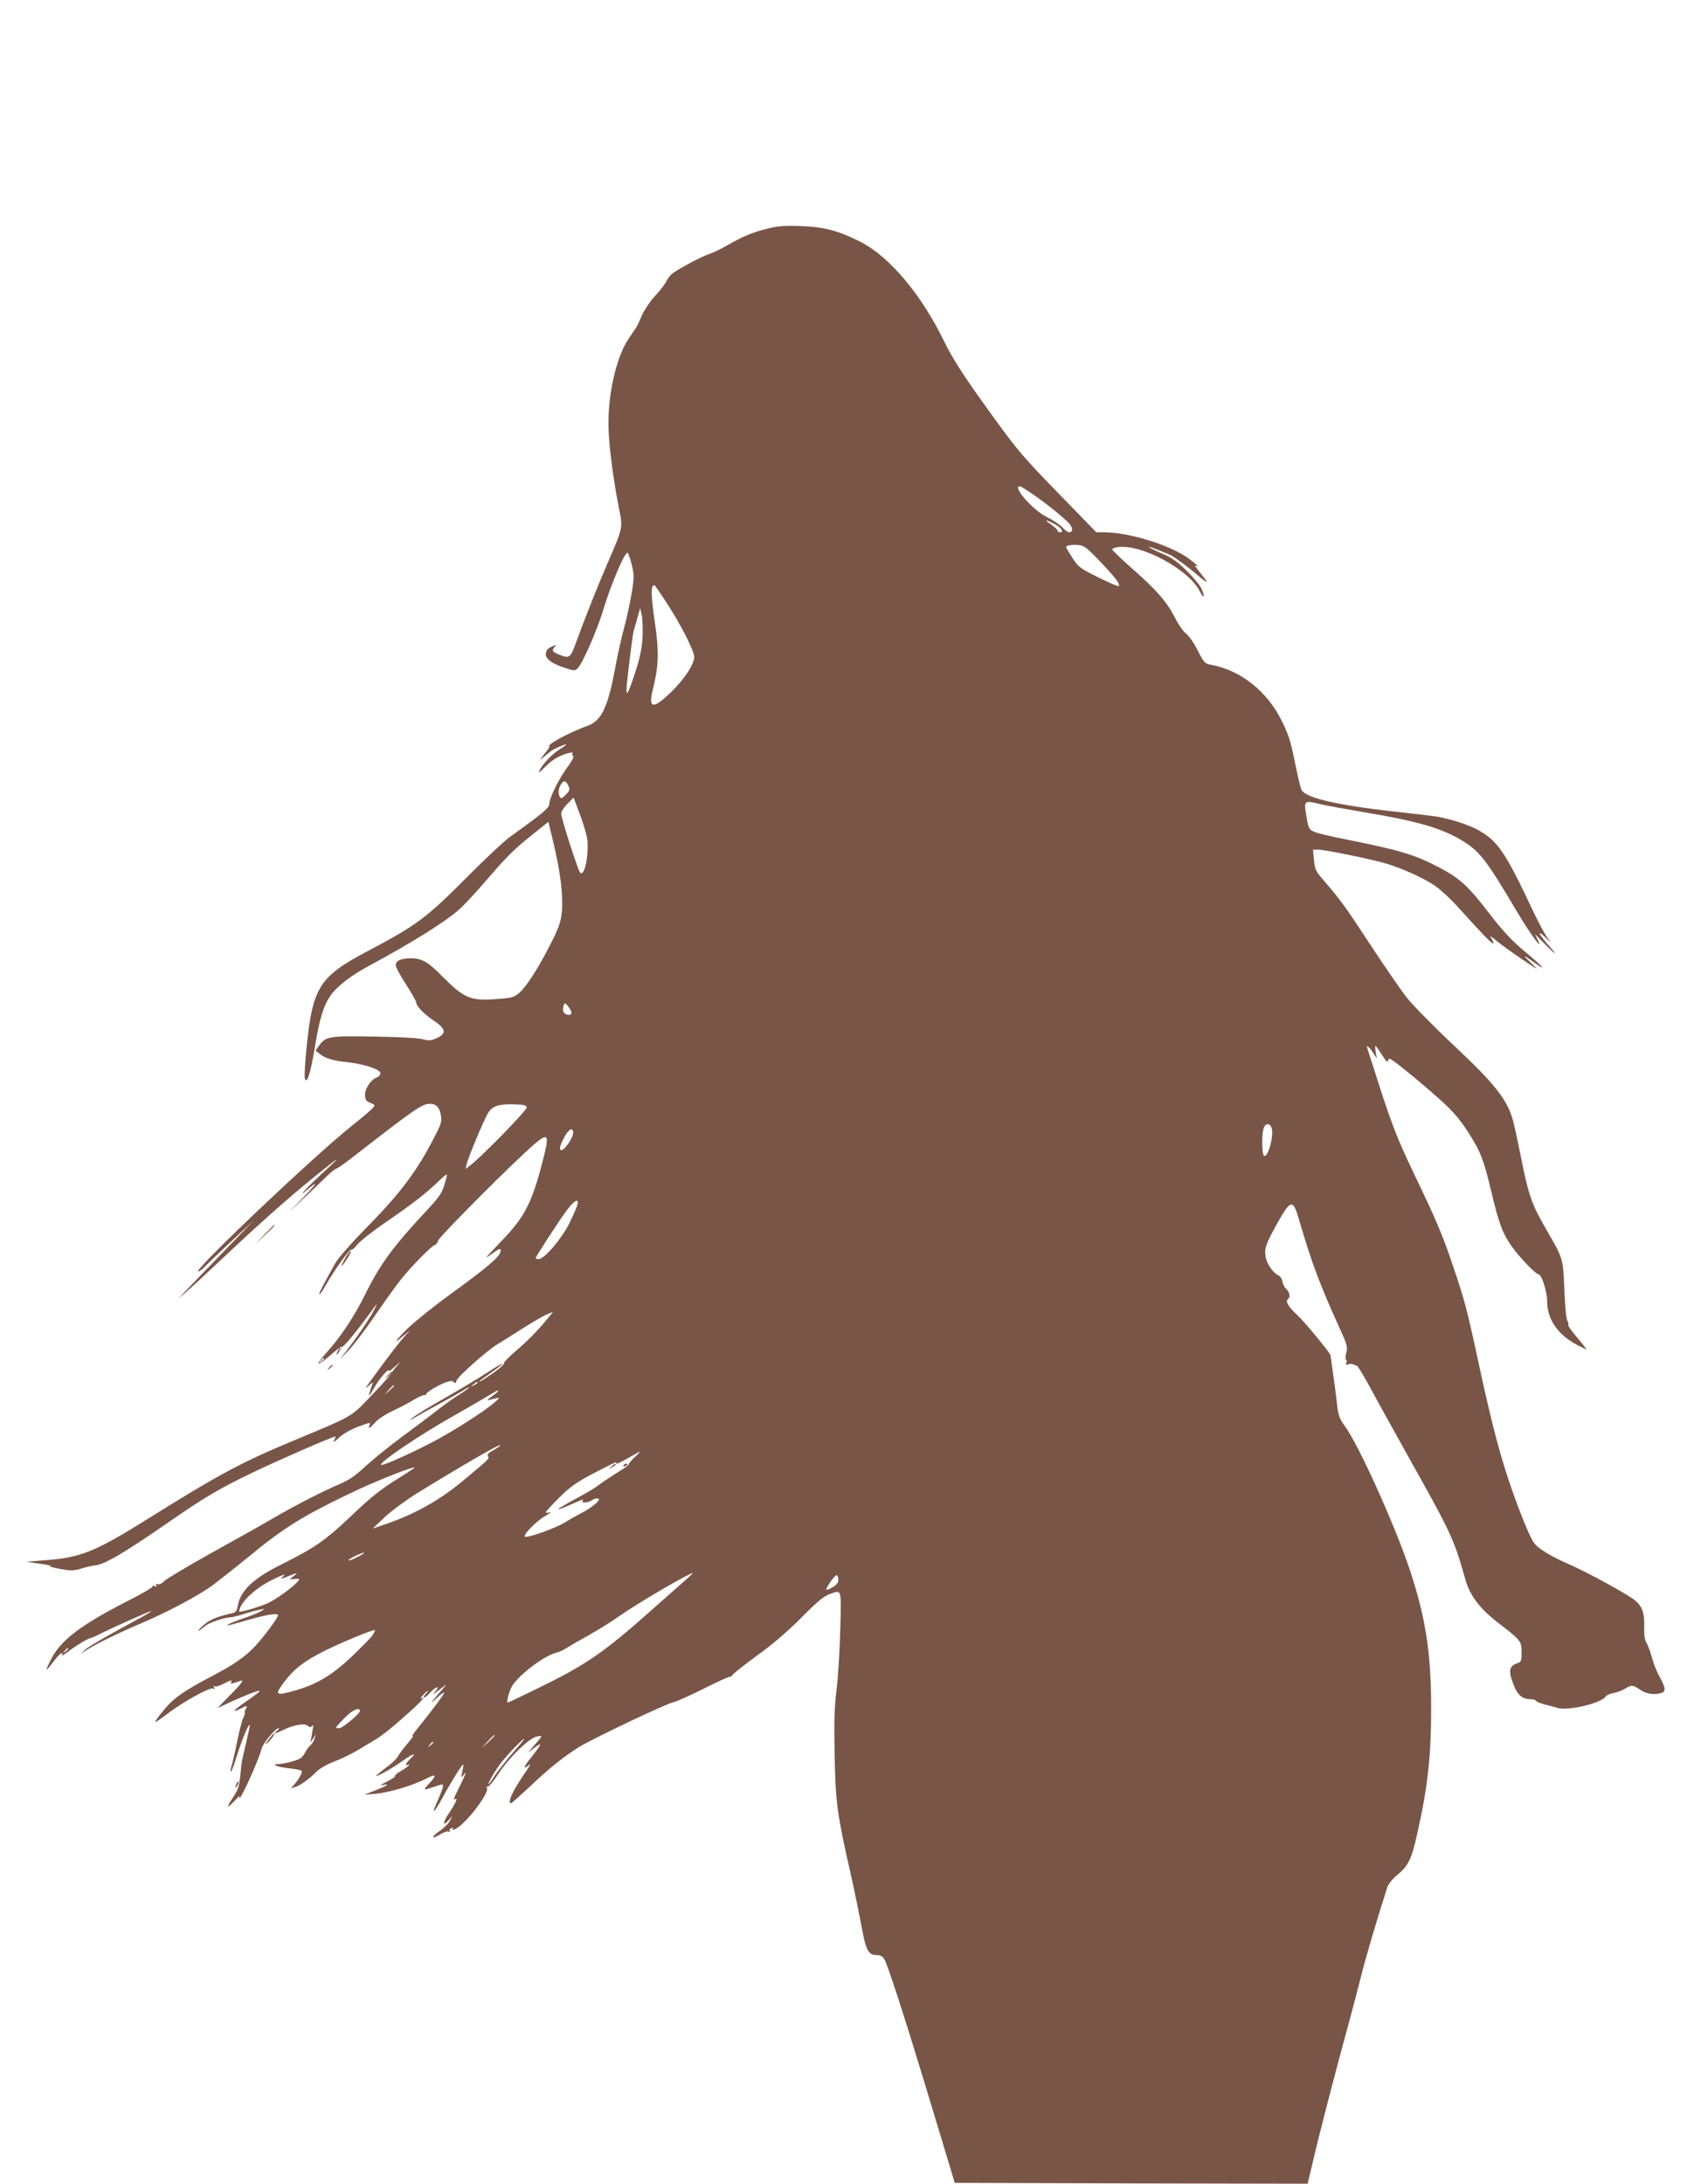 <?xml version="1.0" standalone="no"?>
<!DOCTYPE svg PUBLIC "-//W3C//DTD SVG 20010904//EN"
 "http://www.w3.org/TR/2001/REC-SVG-20010904/DTD/svg10.dtd">
<svg version="1.0" xmlns="http://www.w3.org/2000/svg"
 width="989pt" height="1280pt" viewBox="0 0 989 1280"
 preserveAspectRatio="xMidYMid meet">
<g transform="translate(0,1280) scale(0.1,-0.1)"
fill="#795548" stroke="none">
<path d="M4500 11460 c-90 -22 -148 -47 -238 -99 -37 -21 -85 -44 -107 -51
-46 -15 -191 -93 -219 -118 -10 -9 -25 -30 -33 -47 -9 -16 -38 -54 -65 -82
-27 -29 -60 -79 -74 -110 -14 -32 -28 -63 -32 -69 -4 -6 -25 -38 -48 -71 -69
-103 -119 -316 -117 -503 0 -106 29 -327 63 -497 22 -107 22 -106 -69 -316
-50 -114 -136 -330 -188 -474 -29 -80 -37 -84 -98 -59 -38 16 -42 25 -22 45
10 10 8 11 -8 5 -33 -12 -45 -25 -45 -50 0 -29 40 -56 118 -81 46 -15 54 -15
67 -2 32 32 118 230 156 358 41 135 120 321 137 321 5 0 16 -31 25 -68 15 -62
15 -77 1 -163 -8 -52 -28 -144 -44 -205 -17 -61 -38 -158 -49 -215 -46 -254
-82 -333 -168 -364 -76 -27 -186 -82 -213 -105 -14 -12 -18 -18 -10 -14 8 5
-3 -14 -25 -41 -33 -42 -35 -46 -10 -24 17 14 37 30 46 37 18 14 89 44 89 38
0 -2 -23 -18 -50 -36 -44 -28 -110 -104 -110 -126 0 -3 17 11 38 33 38 39 84
66 136 79 19 5 27 3 22 -4 -3 -6 -1 -12 5 -14 6 -2 -10 -32 -36 -67 -51 -70
-105 -180 -105 -215 0 -22 -42 -56 -235 -195 -33 -24 -143 -128 -245 -230
-238 -240 -297 -284 -575 -431 -296 -155 -332 -213 -369 -582 -8 -81 -12 -157
-9 -168 11 -42 34 31 59 183 27 165 50 241 91 301 37 53 119 117 223 173 256
138 451 260 533 333 26 23 88 90 139 148 137 160 174 197 283 285 l100 80 32
-134 c39 -166 55 -297 47 -392 -6 -60 -16 -90 -62 -182 -69 -138 -143 -255
-187 -294 -29 -26 -44 -30 -120 -36 -165 -14 -200 0 -332 132 -88 89 -122 107
-191 106 -56 -2 -82 -15 -82 -42 0 -10 27 -60 60 -111 33 -51 60 -99 60 -105
0 -22 41 -65 101 -106 74 -50 79 -77 19 -104 -34 -15 -46 -16 -79 -7 -22 7
-140 14 -281 16 -268 5 -290 2 -329 -52 l-21 -30 26 -21 c32 -25 80 -39 159
-47 96 -10 195 -42 195 -64 0 -10 -9 -21 -20 -25 -33 -11 -70 -63 -70 -101 0
-29 5 -37 30 -48 30 -12 31 -13 13 -33 -10 -11 -65 -58 -123 -104 -236 -189
-978 -895 -893 -850 12 6 24 15 27 20 3 4 70 68 148 142 l143 133 -169 -175
c-92 -95 -191 -198 -220 -228 l-51 -54 45 39 c25 21 146 133 270 250 218 204
384 349 554 483 88 70 83 63 -39 -50 -83 -76 -138 -139 -72 -81 67 57 54 34
-28 -50 l-80 -82 84 79 c47 44 107 101 134 128 27 26 53 47 59 47 5 0 58 37
116 83 341 265 387 297 431 297 38 0 58 -20 66 -69 6 -35 1 -51 -41 -131 -99
-193 -196 -322 -380 -510 -101 -102 -183 -196 -199 -225 -83 -150 -97 -177
-92 -181 2 -3 19 21 37 53 48 86 140 214 150 208 4 -3 20 11 34 29 14 19 89
78 166 131 159 109 232 166 308 238 28 28 52 47 52 41 0 -6 -7 -34 -16 -63
-12 -41 -32 -71 -96 -139 -205 -220 -279 -321 -366 -497 -67 -135 -147 -255
-232 -348 -27 -30 -47 -57 -43 -60 3 -4 34 18 68 48 34 30 64 52 67 50 8 -9
94 96 201 245 10 14 3 -3 -15 -38 -29 -55 -132 -202 -191 -273 -12 -14 6 4 41
40 35 36 104 127 154 201 51 74 120 171 154 215 61 78 193 212 205 208 4 -1
12 11 19 27 12 29 449 467 563 564 78 66 87 56 57 -66 -67 -270 -110 -358
-248 -500 -52 -54 -93 -98 -90 -98 2 0 19 11 38 25 41 30 50 31 43 5 -8 -31
-90 -99 -283 -239 -96 -69 -211 -161 -255 -203 -81 -79 -97 -104 -28 -46 l38
32 -36 -40 c-19 -21 -75 -93 -124 -159 -116 -158 -114 -154 -81 -125 16 14 26
19 22 12 -9 -16 -26 -72 -21 -72 2 0 17 24 33 53 29 50 82 110 82 92 0 -5 17
7 37 26 36 32 36 32 10 2 -16 -17 -28 -34 -28 -37 1 -4 -51 -62 -116 -130
-132 -138 -96 -117 -488 -281 -280 -117 -431 -199 -803 -432 -337 -211 -414
-243 -637 -259 l-100 -8 80 -12 c44 -6 71 -12 60 -14 -11 -1 14 -8 55 -16 67
-12 81 -12 130 3 30 9 66 17 80 18 54 5 176 77 455 271 181 125 280 184 471
275 139 67 465 209 480 209 3 0 -1 -10 -7 -23 -8 -15 0 -11 27 15 23 22 67 47
107 63 79 29 81 30 73 10 -9 -24 2 -18 34 18 16 19 61 48 100 66 39 18 96 48
127 67 31 18 61 31 67 27 6 -3 8 -2 4 2 -9 9 80 63 126 76 21 6 32 5 38 -4 6
-8 10 -6 14 10 7 24 177 175 239 213 22 13 89 55 148 93 60 38 124 75 144 83
l35 15 -18 -23 c-58 -73 -128 -146 -197 -204 -42 -36 -75 -70 -72 -74 3 -5
-23 -29 -57 -53 -70 -49 -88 -60 -88 -54 0 2 32 25 70 52 39 27 68 50 66 52
-2 2 -44 -22 -92 -54 -49 -32 -160 -98 -247 -148 -87 -49 -170 -100 -185 -113
-27 -23 -27 -23 13 1 22 13 91 52 153 85 62 34 124 69 137 78 14 9 25 14 25
11 0 -3 -24 -20 -52 -38 -29 -17 -87 -58 -128 -90 -41 -33 -138 -105 -215
-162 -77 -57 -174 -136 -215 -174 -53 -50 -95 -79 -140 -98 -102 -43 -274
-131 -400 -205 -63 -37 -227 -129 -365 -205 -137 -77 -260 -150 -273 -163 -13
-14 -29 -21 -38 -18 -10 4 -13 2 -8 -6 5 -8 2 -9 -10 -5 -9 4 -15 3 -12 -2 3
-5 -63 -44 -147 -86 -270 -138 -389 -228 -445 -336 -18 -34 -31 -64 -29 -65 2
-2 20 19 40 46 21 28 42 50 48 50 6 0 7 -6 2 -12 -4 -7 15 4 42 25 48 36 112
74 128 76 4 0 22 8 40 17 63 33 311 144 314 141 2 -2 -21 -16 -49 -32 -191
-102 -326 -180 -343 -198 l-20 -20 30 20 c44 30 201 107 302 149 156 65 356
170 438 231 44 33 139 108 210 166 204 168 307 233 581 366 160 78 416 179
392 155 -2 -2 -44 -28 -92 -59 -103 -64 -161 -110 -271 -215 -159 -151 -217
-191 -425 -295 -156 -78 -232 -151 -246 -238 -5 -30 -12 -38 -33 -43 -90 -19
-139 -41 -176 -77 -37 -37 -26 -35 20 4 23 18 113 49 145 49 11 0 46 9 78 19
31 10 73 22 92 25 35 7 35 7 10 -8 -14 -9 -59 -27 -100 -41 -41 -14 -82 -30
-90 -36 -18 -12 -18 -12 115 26 109 31 175 42 175 27 0 -14 -85 -129 -134
-181 -61 -64 -127 -110 -256 -177 -162 -85 -223 -128 -280 -198 -28 -33 -50
-64 -50 -69 0 -4 30 16 68 45 86 67 249 158 270 151 11 -5 13 -3 7 7 -5 9 -4
11 3 6 6 -4 29 2 51 14 46 23 55 25 45 9 -6 -10 10 -8 54 8 27 11 9 -15 -61
-85 l-72 -74 65 30 c117 54 193 82 180 67 -6 -8 -43 -35 -81 -61 -70 -48 -86
-68 -30 -40 39 21 44 20 31 -4 -6 -11 -8 -20 -5 -20 3 0 -1 -12 -8 -28 -8 -15
-24 -76 -36 -137 -12 -60 -27 -125 -33 -143 -5 -18 -8 -36 -5 -38 3 -3 19 41
37 98 29 93 64 178 74 178 2 0 -2 -24 -9 -52 -6 -29 -18 -78 -25 -108 -7 -30
-15 -68 -16 -85 -11 -117 -14 -129 -48 -181 -42 -63 -38 -69 12 -17 19 21 32
32 28 26 -4 -7 -5 -13 -2 -13 12 0 118 237 130 291 6 28 81 119 99 119 6 0 2
-7 -9 -15 -27 -21 -10 -18 37 5 57 29 126 41 143 24 10 -9 16 -10 24 -2 8 8
10 6 7 -8 -2 -10 -6 -35 -9 -54 l-6 -35 16 25 15 25 -7 -25 c-3 -14 -14 -32
-24 -40 -10 -8 -25 -29 -34 -47 -13 -25 -27 -35 -70 -47 -30 -9 -67 -16 -83
-16 -52 0 -3 -19 70 -26 37 -4 67 -11 67 -16 0 -15 -21 -51 -44 -77 l-21 -23
25 7 c30 9 84 48 125 90 18 18 61 43 105 60 41 15 104 46 140 68 36 22 81 49
100 60 43 25 111 81 205 166 67 60 94 93 64 76 -8 -5 -3 4 10 18 14 15 27 27
29 27 3 0 -3 -9 -13 -20 -10 -11 -14 -20 -8 -20 5 0 22 14 36 30 31 34 60 42
31 8 -19 -22 -19 -23 1 -8 11 8 31 23 45 34 21 17 20 15 -5 -14 -72 -83 -80
-96 -38 -56 24 22 45 38 47 35 5 -4 -73 -108 -164 -220 -19 -24 -28 -39 -20
-34 8 5 -6 -15 -31 -45 -26 -30 -52 -65 -58 -78 -7 -13 -39 -43 -73 -67 -33
-25 -57 -45 -54 -45 15 0 95 45 154 87 66 47 90 53 47 13 -25 -24 -35 -47 -13
-34 7 4 8 3 4 -4 -4 -6 -24 -21 -46 -33 -22 -12 -37 -26 -35 -30 3 -4 -19 -18
-48 -33 -37 -18 -43 -24 -22 -19 45 9 27 -3 -46 -32 l-64 -25 70 6 c76 7 215
48 295 89 58 30 63 21 16 -29 -38 -40 -36 -42 24 -21 23 8 47 15 52 15 12 0 3
-29 -33 -110 -35 -78 -8 -49 42 45 41 76 110 187 115 183 1 -2 -1 -21 -6 -43
-8 -36 -7 -38 6 -21 23 32 16 10 -21 -64 -37 -74 -41 -85 -25 -75 16 10 0 -27
-38 -83 -37 -54 -38 -83 -2 -41 l21 24 -13 -27 c-7 -15 -35 -43 -63 -62 -53
-38 -45 -50 11 -15 19 11 39 17 45 13 7 -4 9 -3 6 3 -4 6 0 14 9 17 9 4 13 2
8 -5 -4 -7 2 -7 17 1 63 32 201 213 183 241 -4 7 -3 9 3 6 6 -4 34 29 63 73
65 100 185 215 229 222 35 5 36 9 -29 -66 l-25 -29 39 29 c33 24 37 25 28 8
-6 -11 -29 -42 -51 -69 -40 -49 -47 -71 -14 -44 20 17 17 11 -38 -71 -59 -88
-85 -150 -63 -150 3 0 49 41 103 91 121 116 206 183 301 242 87 52 520 258
553 261 12 2 91 37 175 79 83 42 152 73 152 69 0 -4 8 2 18 14 9 11 76 63 147
115 84 60 173 137 252 216 89 91 133 127 164 138 75 27 71 40 65 -202 -3 -120
-12 -281 -22 -358 -13 -109 -15 -194 -11 -385 5 -273 15 -346 91 -680 24 -107
54 -253 67 -323 25 -139 40 -167 89 -167 20 0 34 -7 44 -23 18 -29 111 -314
232 -712 53 -176 116 -383 139 -460 l42 -140 1035 -3 1034 -2 48 202 c27 112
88 349 136 528 49 179 105 390 125 470 29 118 95 342 158 538 6 18 30 48 54
68 69 56 88 95 121 244 62 274 82 457 82 735 0 330 -32 535 -129 825 -88 260
-297 723 -377 831 -31 42 -38 62 -45 122 -6 57 -19 155 -39 293 -2 15 -157
202 -195 236 -51 46 -72 82 -54 94 15 9 10 40 -10 58 -11 10 -21 30 -23 45 -2
14 -12 30 -23 35 -32 15 -67 65 -75 108 -9 50 0 76 71 203 76 135 89 137 124
18 74 -255 124 -388 242 -646 41 -90 44 -102 35 -138 -5 -21 -6 -39 -1 -39 4
0 5 -8 2 -17 -5 -13 -2 -15 11 -10 10 4 23 4 29 0 7 -4 16 -8 21 -8 5 0 38
-54 74 -120 35 -66 140 -255 232 -420 251 -448 262 -473 330 -711 26 -95 84
-172 190 -254 137 -105 140 -110 140 -175 0 -53 -2 -57 -30 -66 -36 -13 -45
-38 -30 -87 30 -93 57 -122 115 -122 13 0 27 -4 30 -10 3 -5 25 -14 48 -20 23
-6 58 -15 78 -21 62 -19 259 28 282 67 4 7 24 16 45 20 20 3 51 15 68 25 40
24 46 24 90 -6 36 -24 77 -31 122 -19 29 8 28 28 -8 94 -17 30 -37 81 -46 115
-9 33 -23 71 -31 84 -11 18 -15 46 -14 97 2 78 -9 113 -51 151 -33 30 -264
158 -379 209 -121 53 -193 97 -218 133 -27 37 -110 248 -160 406 -54 169 -97
340 -166 660 -64 297 -79 355 -145 549 -62 185 -97 268 -231 547 -92 193 -124
274 -191 478 -43 135 -81 252 -83 259 -8 22 15 2 37 -32 l20 -31 -7 38 c-3 20
-4 37 -1 37 2 0 19 -24 37 -52 24 -38 34 -48 37 -35 3 16 6 15 35 -5 64 -45
263 -214 318 -269 59 -60 95 -108 149 -199 44 -74 64 -132 104 -300 44 -186
67 -245 123 -322 43 -60 138 -158 153 -158 18 0 50 -102 50 -157 0 -108 64
-199 181 -259 l52 -26 -19 25 c-10 14 -37 46 -58 71 -21 26 -36 49 -32 53 3 3
1 12 -5 20 -7 8 -14 82 -18 181 -8 190 -5 181 -110 362 -83 145 -100 193 -146
425 -19 94 -39 188 -46 210 -35 123 -107 213 -349 440 -115 108 -239 234 -274
279 -35 45 -130 183 -211 306 -149 227 -176 265 -273 377 -49 57 -54 67 -59
123 l-6 60 30 0 c37 0 293 -52 389 -79 97 -27 227 -86 295 -132 30 -20 89 -74
130 -119 149 -165 202 -220 212 -220 5 0 1 12 -8 27 -15 22 -10 20 31 -14 27
-22 94 -70 149 -107 100 -67 100 -67 50 -20 -50 47 -47 50 10 9 92 -67 68 -37
-49 60 -72 60 -123 115 -203 218 -125 163 -174 208 -293 271 -145 76 -233 103
-551 166 -81 16 -162 35 -181 43 -33 14 -36 19 -47 79 -19 111 -21 108 86 83
34 -8 144 -28 245 -45 311 -52 452 -92 571 -162 110 -65 147 -113 322 -408 83
-141 168 -257 130 -180 l-16 35 44 -45 c71 -72 96 -90 44 -31 -64 72 -82 107
-32 61 l38 -35 -26 35 c-14 20 -51 90 -82 155 -158 337 -205 406 -318 469 -58
32 -165 66 -247 80 -19 3 -134 17 -255 30 -328 37 -510 79 -535 126 -5 9 -18
64 -30 121 -34 166 -41 190 -81 274 -86 180 -242 306 -422 339 -34 6 -40 13
-76 84 -21 42 -52 87 -68 98 -16 12 -44 52 -63 90 -47 93 -106 162 -249 288
-67 59 -121 111 -121 116 0 4 15 10 33 13 135 20 412 -128 479 -256 24 -49 35
-42 13 9 -8 21 -49 70 -89 109 -56 55 -91 79 -143 100 -37 16 -72 33 -78 38
-5 4 15 -1 45 -13 30 -12 62 -25 70 -28 24 -8 110 -71 174 -126 63 -54 65 -49
7 23 -20 25 -30 41 -23 37 31 -19 7 6 -39 40 -109 79 -349 154 -498 154 l-44
0 -206 212 c-238 244 -258 268 -469 563 -113 158 -173 254 -215 340 -134 277
-321 500 -492 587 -129 66 -217 89 -355 93 -89 3 -132 0 -190 -15z m1540
-1547 c87 -57 218 -164 235 -190 16 -24 13 -43 -8 -43 -7 0 -25 13 -40 30 -16
16 -56 43 -89 59 -81 38 -206 181 -160 181 4 0 32 -16 62 -37z m139 -183 c40
-20 62 -50 36 -50 -8 0 -15 4 -15 10 0 5 -17 21 -37 35 -45 30 -37 33 16 5z
m274 -225 c90 -95 116 -130 105 -141 -3 -3 -57 21 -120 52 -107 53 -117 61
-151 114 -20 31 -37 59 -37 63 0 10 34 16 73 12 33 -3 49 -15 130 -100z
m-2537 -251 c77 -118 154 -271 154 -305 0 -40 -54 -124 -124 -194 -117 -117
-149 -114 -117 11 32 128 35 211 12 372 -26 177 -27 232 -4 232 2 0 38 -52 79
-116z m-149 -189 c-4 -66 -15 -119 -41 -200 -46 -142 -58 -160 -51 -75 9 91
35 298 40 313 2 6 11 39 21 72 l17 60 9 -40 c5 -22 7 -80 5 -130z m-435 -870
c10 -22 8 -29 -12 -50 -30 -31 -36 -31 -44 1 -7 27 15 74 34 74 6 0 16 -11 22
-25z m108 -298 c17 -85 -11 -241 -39 -212 -13 14 -111 319 -111 345 0 12 16
38 36 58 l37 37 32 -86 c18 -46 38 -111 45 -142z m-90 -1034 c0 -21 -44 -12
-48 10 -2 10 -1 26 3 35 6 15 9 14 26 -7 10 -13 19 -30 19 -38z m-262 -554 c3
-15 -260 -285 -331 -340 l-28 -21 7 28 c9 41 102 263 126 301 24 40 61 52 153
50 55 -2 70 -5 73 -18z m4368 -125 c12 -47 -24 -173 -46 -159 -11 7 -14 105
-4 154 8 39 41 43 50 5z m-4096 -25 c0 -32 -60 -113 -73 -100 -8 8 -4 26 16
66 27 55 57 73 57 34z m25 -421 c-3 -13 -24 -60 -46 -106 -44 -90 -147 -212
-180 -212 -11 0 -19 2 -19 5 0 8 122 196 177 273 45 63 80 84 68 40z m-1485
-902 c0 -2 -8 -10 -17 -17 -16 -13 -17 -12 -4 4 13 16 21 21 21 13z m900 -141
c0 -2 -10 -9 -22 -15 -22 -11 -22 -10 -4 4 21 17 26 19 26 11z m-490 -18 c0
-2 -12 -14 -27 -28 l-28 -24 24 28 c23 25 31 32 31 24z m610 -32 c0 -2 -17
-16 -37 -31 -27 -18 -31 -24 -15 -20 69 18 69 18 32 -14 -51 -45 -209 -148
-335 -217 -116 -64 -323 -158 -331 -150 -14 14 232 180 436 294 69 39 152 87
184 107 62 37 66 39 66 31z m-22 -342 c-36 -20 -45 -29 -37 -39 10 -13 7 -16
-151 -147 -135 -112 -278 -192 -450 -251 l-75 -26 71 68 c40 37 124 99 190
140 252 155 470 281 484 281 8 0 -6 -11 -32 -26z m822 -45 c-19 -18 -34 -36
-33 -40 2 -4 -32 -28 -75 -54 -42 -27 -90 -58 -105 -71 -15 -12 -75 -48 -133
-79 -58 -31 -103 -58 -101 -60 2 -3 34 9 71 26 75 33 80 35 71 20 -8 -13 41
-6 58 8 7 5 20 9 30 9 29 -1 -24 -49 -91 -84 -31 -16 -77 -42 -101 -57 -48
-31 -207 -88 -231 -84 -22 5 65 94 120 124 25 14 35 22 23 19 -13 -4 -23 -3
-23 2 1 4 36 42 78 84 64 64 99 89 209 147 73 38 130 66 127 61 -10 -16 10 -9
71 26 33 19 62 35 65 35 3 -1 -11 -15 -30 -32z m-1623 -584 c-27 -14 -51 -23
-54 -20 -6 6 74 44 92 45 6 0 -12 -11 -38 -25z m-376 -113 l-23 -18 31 2 c30
2 31 1 14 -18 -34 -37 -128 -104 -177 -126 -52 -22 -158 -53 -164 -47 -2 2 3
17 11 33 25 47 98 110 172 147 74 38 102 46 69 21 -13 -11 -5 -10 31 4 62 25
66 25 36 2z m2314 -8 c-16 -14 -119 -105 -228 -202 -260 -231 -372 -309 -624
-432 -111 -55 -204 -99 -207 -99 -7 0 2 43 19 83 27 66 197 197 275 212 10 2
35 15 57 28 21 14 81 48 133 77 52 29 131 79 175 110 92 66 404 249 425 249 3
0 -8 -11 -25 -26z m880 -13 c0 -16 -10 -30 -33 -43 -18 -11 -35 -18 -37 -15
-7 7 50 88 60 85 6 -2 10 -14 10 -27z m-2734 -329 c-12 -16 -68 -73 -124 -126
-114 -107 -203 -159 -330 -195 -112 -31 -118 -27 -64 47 59 79 119 126 237
185 103 52 292 129 298 123 2 -2 -5 -17 -17 -34z m-1781 -75 c0 -2 -8 -10 -17
-17 -16 -13 -17 -12 -4 4 13 16 21 21 21 13z m1710 -365 c0 -16 -102 -101
-121 -101 -10 0 -19 2 -19 4 0 3 22 28 49 55 43 46 91 68 91 42z m790 -144 c0
-2 -17 -19 -37 -38 l-38 -34 34 38 c33 34 41 42 41 34z m108 -99 c-40 -46 -88
-107 -107 -135 -41 -66 -52 -69 -16 -5 37 63 63 96 128 165 82 84 79 69 -5
-25z m-468 58 c0 -2 -8 -10 -17 -17 -16 -13 -17 -12 -4 4 13 16 21 21 21 13z"/>
<path d="M3584 4204 c-18 -14 -18 -15 4 -4 12 6 22 13 22 15 0 8 -5 6 -26 -11z"/>
<path d="M3655 4210 c-3 -6 1 -7 9 -4 18 7 21 14 7 14 -6 0 -13 -4 -16 -10z"/>
<path d="M1550 5563 l-55 -58 58 55 c53 50 62 60 54 60 -1 0 -27 -26 -57 -57z"/>
<path d="M2038 5448 c-22 -34 -39 -68 -35 -68 8 0 59 82 54 86 -2 3 -11 -6
-19 -18z"/>
<path d="M1980 4880 c-6 -11 -8 -20 -6 -20 3 0 10 9 16 20 6 11 8 20 6 20 -3
0 -10 -9 -16 -20z"/>
<path d="M1929 4783 c-13 -16 -12 -17 4 -4 9 7 17 15 17 17 0 8 -8 3 -21 -13z"/>
<path d="M2274 4738 l-19 -23 23 19 c21 18 27 26 19 26 -2 0 -12 -10 -23 -22z"/>
<path d="M1574 2603 c-23 -31 -24 -34 -5 -18 22 19 46 55 38 55 -3 0 -17 -17
-33 -37z"/>
<path d="M1386 2345 c-9 -26 -7 -32 5 -12 6 10 9 21 6 23 -2 3 -7 -2 -11 -11z"/>
</g>
</svg>
